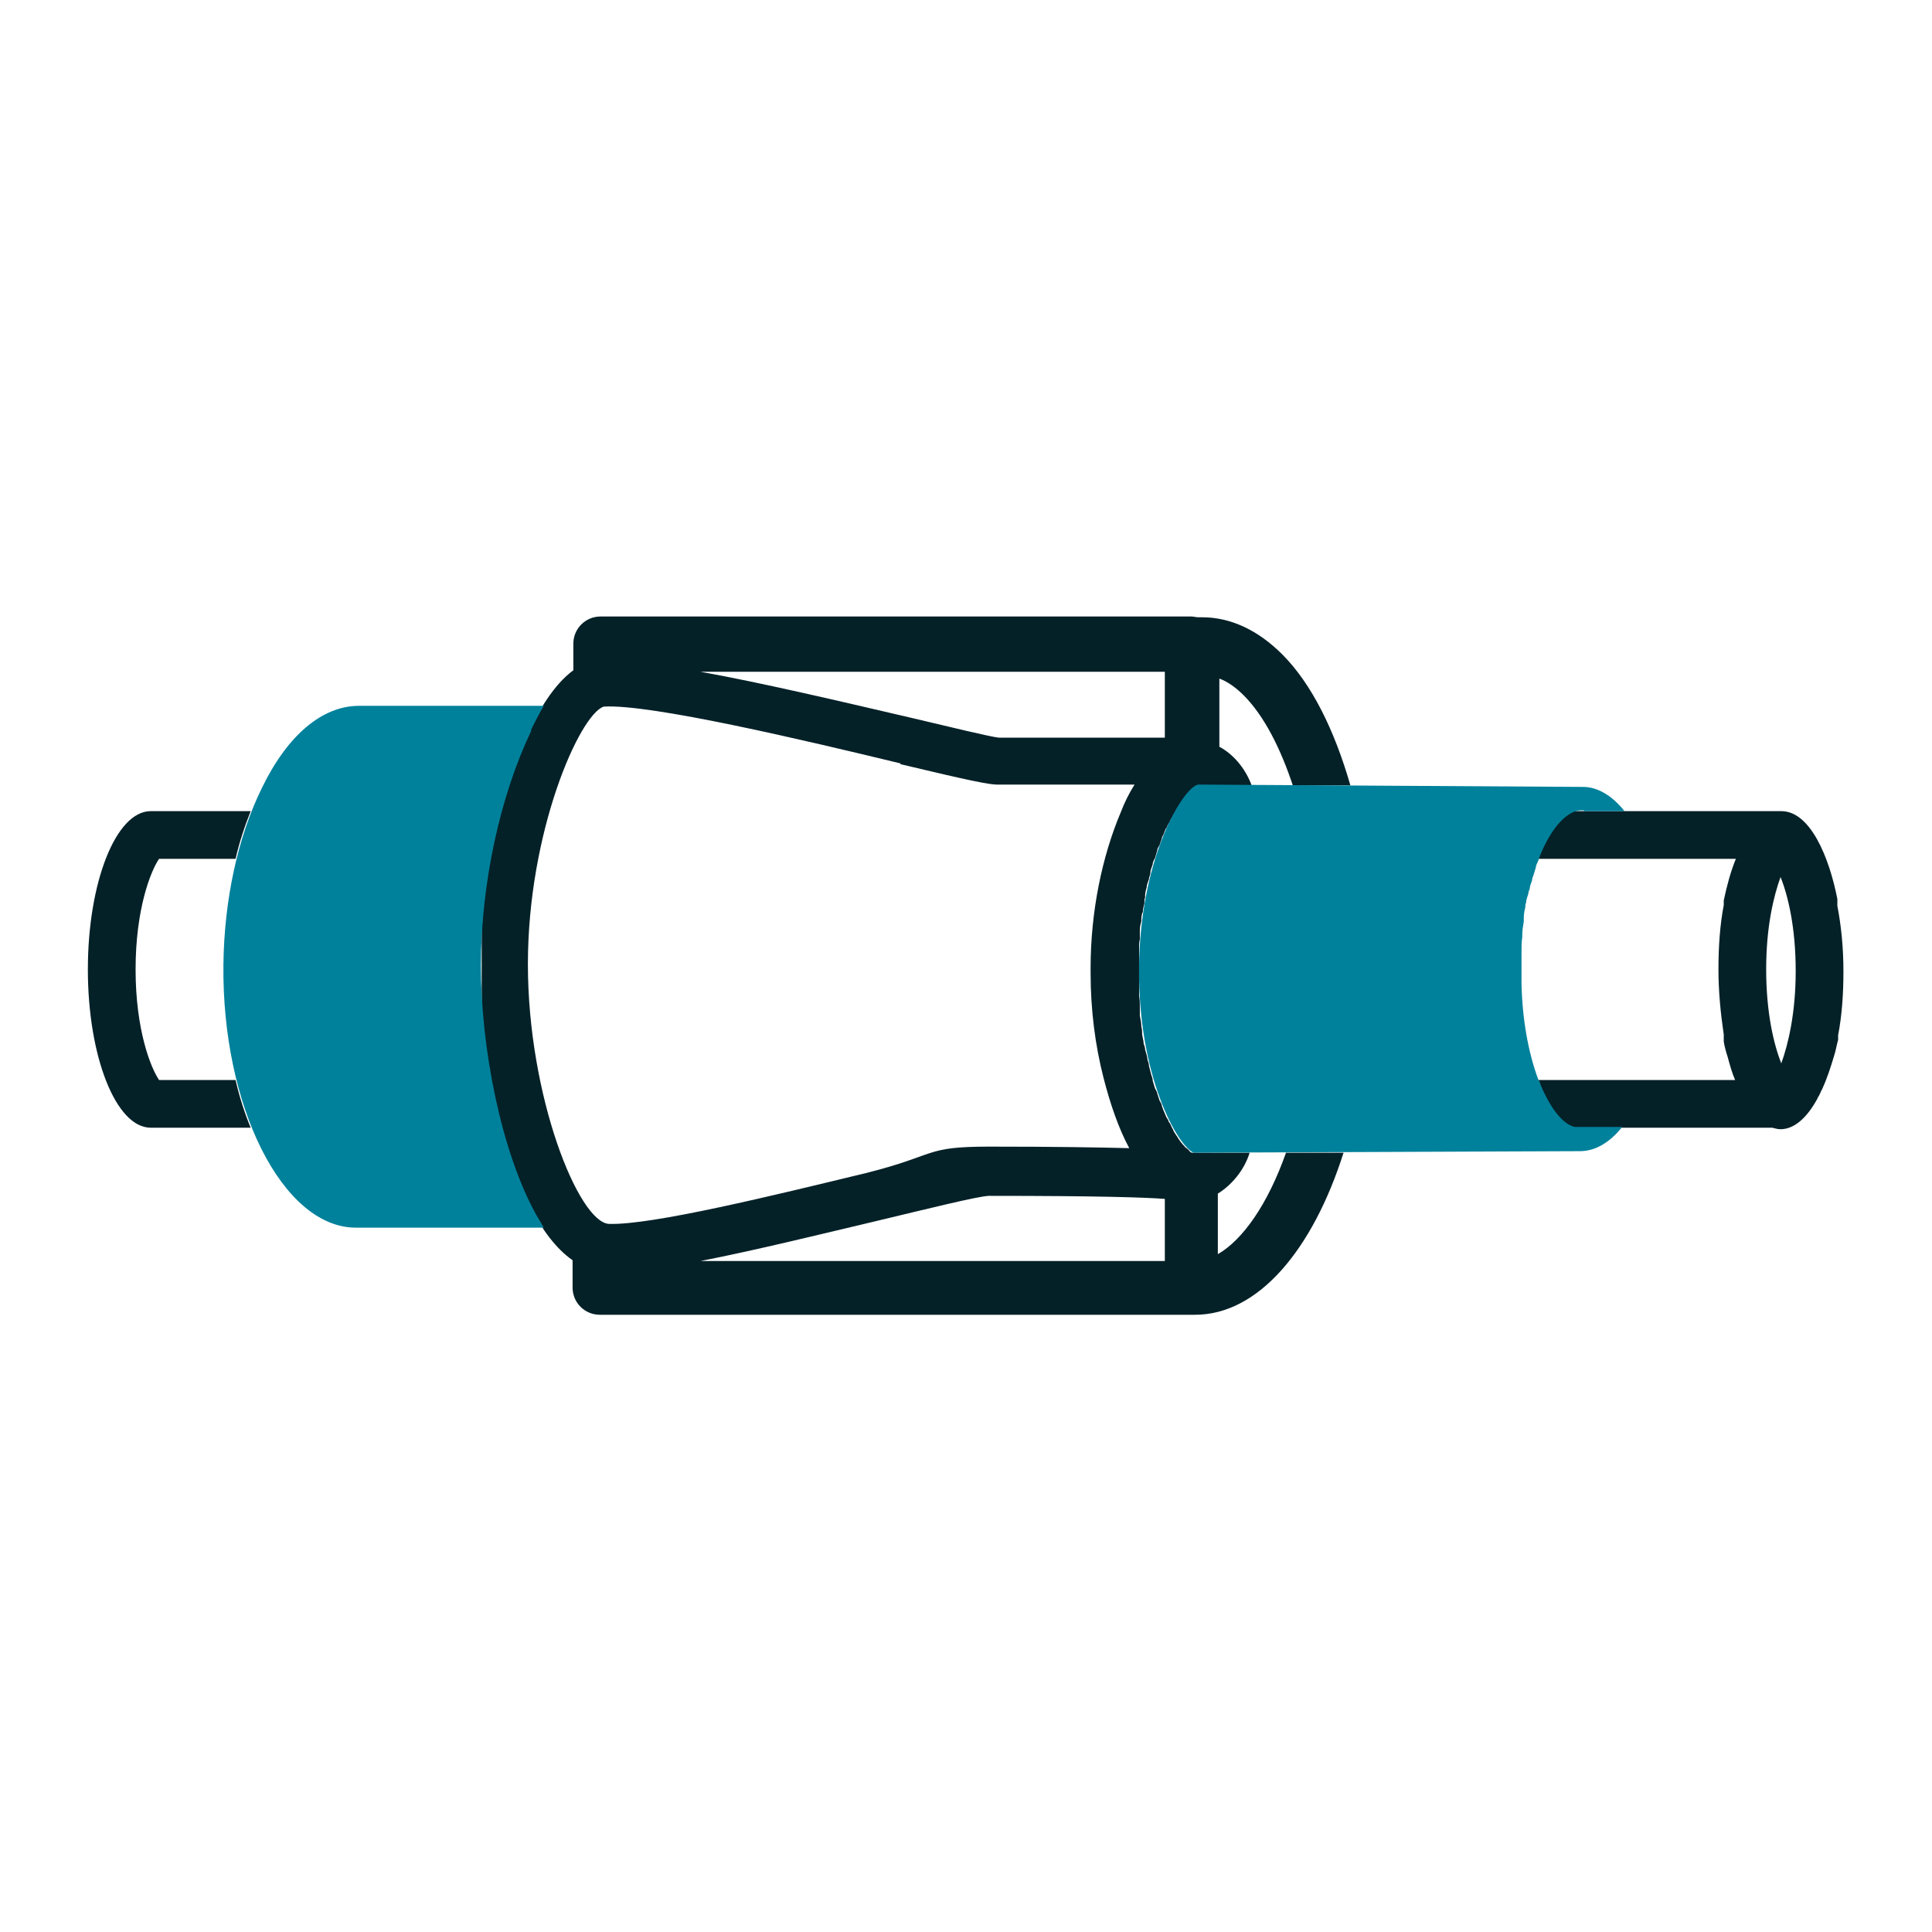 <svg width="71" height="71" viewBox="0 0 71 71" fill="none" xmlns="http://www.w3.org/2000/svg">
<path d="M67.745 35.681C67.745 34.818 67.661 34.011 67.522 33.288C67.522 33.204 67.522 33.121 67.522 33.037C67.216 31.479 66.52 29.809 65.462 29.809C64.405 29.809 65.379 29.809 65.323 29.809C65.267 29.809 65.24 29.809 65.184 29.809H56.556C56.306 30.115 56.055 30.532 55.86 31.005C55.777 31.172 55.721 31.367 55.638 31.562H63.792C63.598 32.035 63.458 32.564 63.347 33.093C63.347 33.148 63.347 33.204 63.347 33.26C63.208 33.983 63.152 34.791 63.152 35.626C63.152 36.461 63.236 37.268 63.347 38.019C63.347 38.103 63.347 38.186 63.347 38.27C63.375 38.465 63.431 38.659 63.486 38.826C63.57 39.132 63.653 39.439 63.765 39.689H55.582C55.638 39.856 55.693 40.051 55.777 40.218C55.972 40.719 56.222 41.136 56.472 41.443H65.128C65.24 41.47 65.323 41.498 65.434 41.498C65.936 41.498 66.409 41.081 66.798 40.357C66.798 40.357 66.798 40.329 66.826 40.301C66.882 40.218 66.91 40.107 66.965 40.023C67.132 39.661 67.271 39.244 67.411 38.771C67.466 38.604 67.494 38.409 67.55 38.214C67.55 38.158 67.55 38.103 67.55 38.047C67.689 37.323 67.745 36.544 67.745 35.709V35.681ZM65.991 35.681C65.991 37.24 65.713 38.381 65.462 39.077C65.184 38.381 64.906 37.212 64.906 35.626C64.906 34.039 65.184 32.926 65.434 32.23C65.713 32.926 65.991 34.095 65.991 35.681ZM55.471 29.892C55.554 29.864 55.665 29.837 55.749 29.809H55.471V29.892ZM47.538 28.862H49.626C49.041 26.831 48.206 25.133 47.121 24.047C46.23 23.157 45.228 22.684 44.171 22.684C43.113 22.684 44.087 22.684 44.032 22.684C43.948 22.684 43.864 22.656 43.781 22.656H22.072C21.515 22.656 21.07 23.101 21.07 23.658V24.632C19.706 25.634 18.648 28.389 18.064 31.256V31.312C18.036 31.506 17.981 31.701 17.953 31.896C17.953 31.952 17.953 32.035 17.925 32.091C17.897 32.258 17.869 32.425 17.841 32.592C17.841 32.675 17.841 32.787 17.814 32.87C17.814 33.009 17.786 33.176 17.758 33.316C17.758 33.427 17.758 33.538 17.73 33.677C17.73 33.789 17.73 33.928 17.702 34.039C17.702 34.178 17.702 34.318 17.702 34.484C17.702 34.568 17.702 34.679 17.702 34.763C17.702 34.985 17.702 35.236 17.702 35.459C17.702 35.681 17.702 35.932 17.702 36.182C17.702 36.294 17.702 36.377 17.702 36.488C17.702 36.627 17.702 36.767 17.702 36.906C17.702 37.045 17.702 37.184 17.73 37.323C17.73 37.435 17.73 37.546 17.758 37.657C17.758 37.824 17.786 37.991 17.814 38.13C17.814 38.214 17.814 38.297 17.841 38.409C17.841 38.604 17.897 38.771 17.925 38.965C17.925 39.021 17.925 39.105 17.953 39.16C17.981 39.355 18.008 39.55 18.064 39.773C18.064 39.828 18.064 39.856 18.064 39.912C18.092 40.134 18.148 40.329 18.203 40.552C18.203 40.58 18.203 40.608 18.203 40.635C18.259 40.858 18.315 41.081 18.37 41.303C18.955 43.53 19.845 45.478 21.042 46.313V47.315C21.042 47.872 21.487 48.317 22.044 48.317H43.753C43.781 48.317 43.809 48.317 43.837 48.317C43.864 48.317 43.892 48.317 43.92 48.317C46.23 48.317 48.234 45.951 49.375 42.361H47.26C46.592 44.254 45.674 45.562 44.755 46.09V43.864C45.256 43.558 45.729 43.001 45.924 42.361H43.837H43.809C43.781 42.361 43.725 42.333 43.697 42.278C43.67 42.25 43.614 42.194 43.558 42.166C43.531 42.111 43.475 42.083 43.419 41.999C43.419 41.999 43.419 41.999 43.391 41.971C43.364 41.916 43.308 41.86 43.28 41.804C43.28 41.804 43.252 41.749 43.224 41.721C43.197 41.665 43.141 41.609 43.113 41.526C43.113 41.498 43.057 41.443 43.057 41.415C43.03 41.359 43.002 41.276 42.946 41.22C42.946 41.164 42.89 41.108 42.863 41.053C42.835 40.997 42.807 40.914 42.779 40.858C42.751 40.802 42.723 40.719 42.696 40.635C42.696 40.58 42.64 40.496 42.612 40.441C42.584 40.357 42.556 40.274 42.529 40.19C42.529 40.134 42.473 40.051 42.445 39.995C42.417 39.912 42.389 39.8 42.362 39.717C42.362 39.633 42.334 39.578 42.306 39.494C42.278 39.383 42.25 39.272 42.222 39.16C42.222 39.077 42.195 39.021 42.167 38.938C42.167 38.826 42.111 38.687 42.083 38.576C42.083 38.492 42.055 38.437 42.028 38.353C42.028 38.214 41.972 38.103 41.972 37.964C41.972 37.88 41.972 37.824 41.944 37.741C41.944 37.602 41.916 37.462 41.889 37.323C41.889 37.24 41.889 37.156 41.889 37.073C41.889 36.906 41.889 36.739 41.861 36.6C41.861 36.516 41.861 36.461 41.861 36.377C41.861 36.127 41.861 35.876 41.861 35.626C41.861 35.375 41.861 35.125 41.861 34.874C41.861 34.735 41.861 34.624 41.889 34.512C41.889 34.429 41.889 34.318 41.889 34.234C41.889 34.234 41.889 34.206 41.889 34.178C41.889 34.067 41.916 33.956 41.944 33.844C41.944 33.733 41.944 33.622 42 33.51C42 33.399 42.028 33.316 42.055 33.204C42.055 33.121 42.055 33.037 42.083 32.981C42.083 32.954 42.083 32.926 42.083 32.898C42.083 32.815 42.111 32.703 42.139 32.62C42.139 32.508 42.195 32.397 42.222 32.313C42.222 32.23 42.278 32.147 42.278 32.063C42.278 31.952 42.334 31.868 42.362 31.757C42.362 31.673 42.417 31.59 42.445 31.534C42.473 31.451 42.501 31.339 42.529 31.256C42.529 31.172 42.584 31.117 42.612 31.061C42.64 30.978 42.668 30.894 42.696 30.811C42.696 30.755 42.751 30.699 42.779 30.616C42.807 30.532 42.835 30.449 42.89 30.393C42.89 30.337 42.946 30.282 42.974 30.226C43.002 30.171 43.03 30.087 43.085 30.031C43.085 29.976 43.141 29.948 43.169 29.892C43.197 29.837 43.224 29.781 43.28 29.725C43.28 29.669 43.336 29.642 43.364 29.614C43.391 29.558 43.419 29.503 43.447 29.475C43.447 29.447 43.503 29.419 43.531 29.363C43.531 29.363 43.558 29.335 43.586 29.308C43.586 29.308 43.614 29.28 43.642 29.252C43.642 29.224 43.697 29.196 43.725 29.169C43.725 29.141 43.781 29.113 43.809 29.085C43.809 29.085 43.864 29.057 43.864 29.029C43.864 29.029 43.92 29.002 43.92 28.974C43.92 28.974 43.948 28.974 43.976 28.946H44.004C44.004 28.946 44.004 28.946 44.032 28.946C44.087 28.946 44.143 28.946 44.199 28.946H46.008C46.008 28.946 46.008 28.918 46.008 28.89C45.757 28.194 45.284 27.693 44.811 27.443V24.938C45.117 25.049 45.423 25.272 45.702 25.55C46.453 26.302 47.065 27.499 47.538 28.946V28.862ZM25.746 46.341C27.75 45.951 30.115 45.367 32.231 44.866C33.984 44.448 35.988 43.947 36.35 43.947C40.358 43.947 42.055 44.003 42.807 44.059V46.341H25.746ZM33.093 28.083C35.654 28.695 36.35 28.834 36.656 28.834H41.694C41.499 29.141 41.332 29.475 41.193 29.837C40.497 31.479 40.079 33.51 40.079 35.57C40.079 35.626 40.079 35.709 40.079 35.765C40.079 37.101 40.246 38.409 40.553 39.606C40.803 40.58 41.109 41.47 41.499 42.194C40.386 42.166 38.771 42.138 36.35 42.138C33.928 42.138 34.485 42.444 31.813 43.112C28.473 43.92 23.937 45.033 22.378 44.977C21.265 44.922 19.4 40.301 19.4 35.431C19.4 30.56 21.293 26.274 22.183 25.968C23.881 25.857 29.642 27.22 33.093 28.055V28.083ZM42.807 27.109H36.712C36.406 27.081 34.93 26.719 33.511 26.385C30.644 25.717 27.917 25.077 25.746 24.688H42.807V27.109ZM5.846 39.689C5.54 39.244 4.983 37.852 4.983 35.626C4.983 33.399 5.54 32.007 5.846 31.562H8.657C8.796 30.95 8.991 30.365 9.213 29.809H5.54C4.259 29.809 3.229 32.425 3.229 35.626C3.229 38.826 4.259 41.443 5.54 41.443H9.213C8.991 40.914 8.796 40.301 8.657 39.689H5.846ZM55.582 41.443C55.554 41.443 55.498 41.443 55.471 41.415C55.471 41.443 55.582 41.443 55.582 41.443Z" fill="#052128"/>
<path d="M58.225 29.808H59.7C59.255 29.252 58.726 28.918 58.169 28.918C58.141 28.918 58.113 28.918 58.058 28.918L44.225 28.834C44.169 28.834 44.114 28.834 44.03 28.834C43.502 28.918 41.887 31.478 41.859 35.597C41.832 39.577 43.279 42.11 43.863 42.361L57.974 42.305C58.002 42.305 58.03 42.305 58.058 42.305C58.642 42.305 59.171 41.971 59.616 41.414H58.141C58.113 41.414 58.086 41.414 58.03 41.414C58.002 41.414 57.974 41.414 57.946 41.414H57.863C57.418 41.303 56.972 40.718 56.611 39.856C56.611 39.8 56.555 39.716 56.527 39.661C56.165 38.687 55.943 37.462 55.915 36.154C55.915 36.07 55.915 36.015 55.915 35.931C55.915 35.82 55.915 35.681 55.915 35.569C55.915 35.375 55.915 35.18 55.915 34.985C55.915 34.79 55.915 34.623 55.943 34.428C55.943 34.4 55.943 34.373 55.943 34.345C55.943 34.178 55.97 34.039 55.998 33.872C55.998 33.816 55.998 33.788 55.998 33.733C55.998 33.593 56.026 33.454 56.054 33.343C56.054 33.287 56.054 33.231 56.082 33.176C56.082 33.065 56.137 32.953 56.165 32.842C56.165 32.786 56.193 32.73 56.221 32.647C56.221 32.536 56.276 32.452 56.304 32.341C56.304 32.285 56.332 32.23 56.36 32.146C56.388 32.062 56.416 31.951 56.444 31.868C56.444 31.812 56.471 31.756 56.499 31.701C56.555 31.589 56.583 31.45 56.638 31.339C57.056 30.365 57.612 29.78 58.113 29.78C58.141 29.78 58.169 29.78 58.197 29.78L58.225 29.808ZM19.51 26.83C19.677 26.496 19.816 26.218 19.983 25.939H13.192C11.856 25.939 10.576 26.997 9.63 28.945C8.739 30.754 8.238 33.065 8.21 35.458C8.155 40.663 10.381 45.088 13.053 45.116C13.415 45.116 13.665 45.116 13.832 45.116C13.999 45.116 14.055 45.116 14.166 45.116H19.983C19.955 45.06 19.9 44.977 19.872 44.921C19.816 44.837 19.761 44.726 19.705 44.643C18.397 42.277 17.673 38.464 17.673 35.486C17.673 32.508 18.369 29.279 19.51 26.886C19.51 26.886 19.51 26.858 19.538 26.83H19.51Z" fill="#00819B"/>
</svg>
